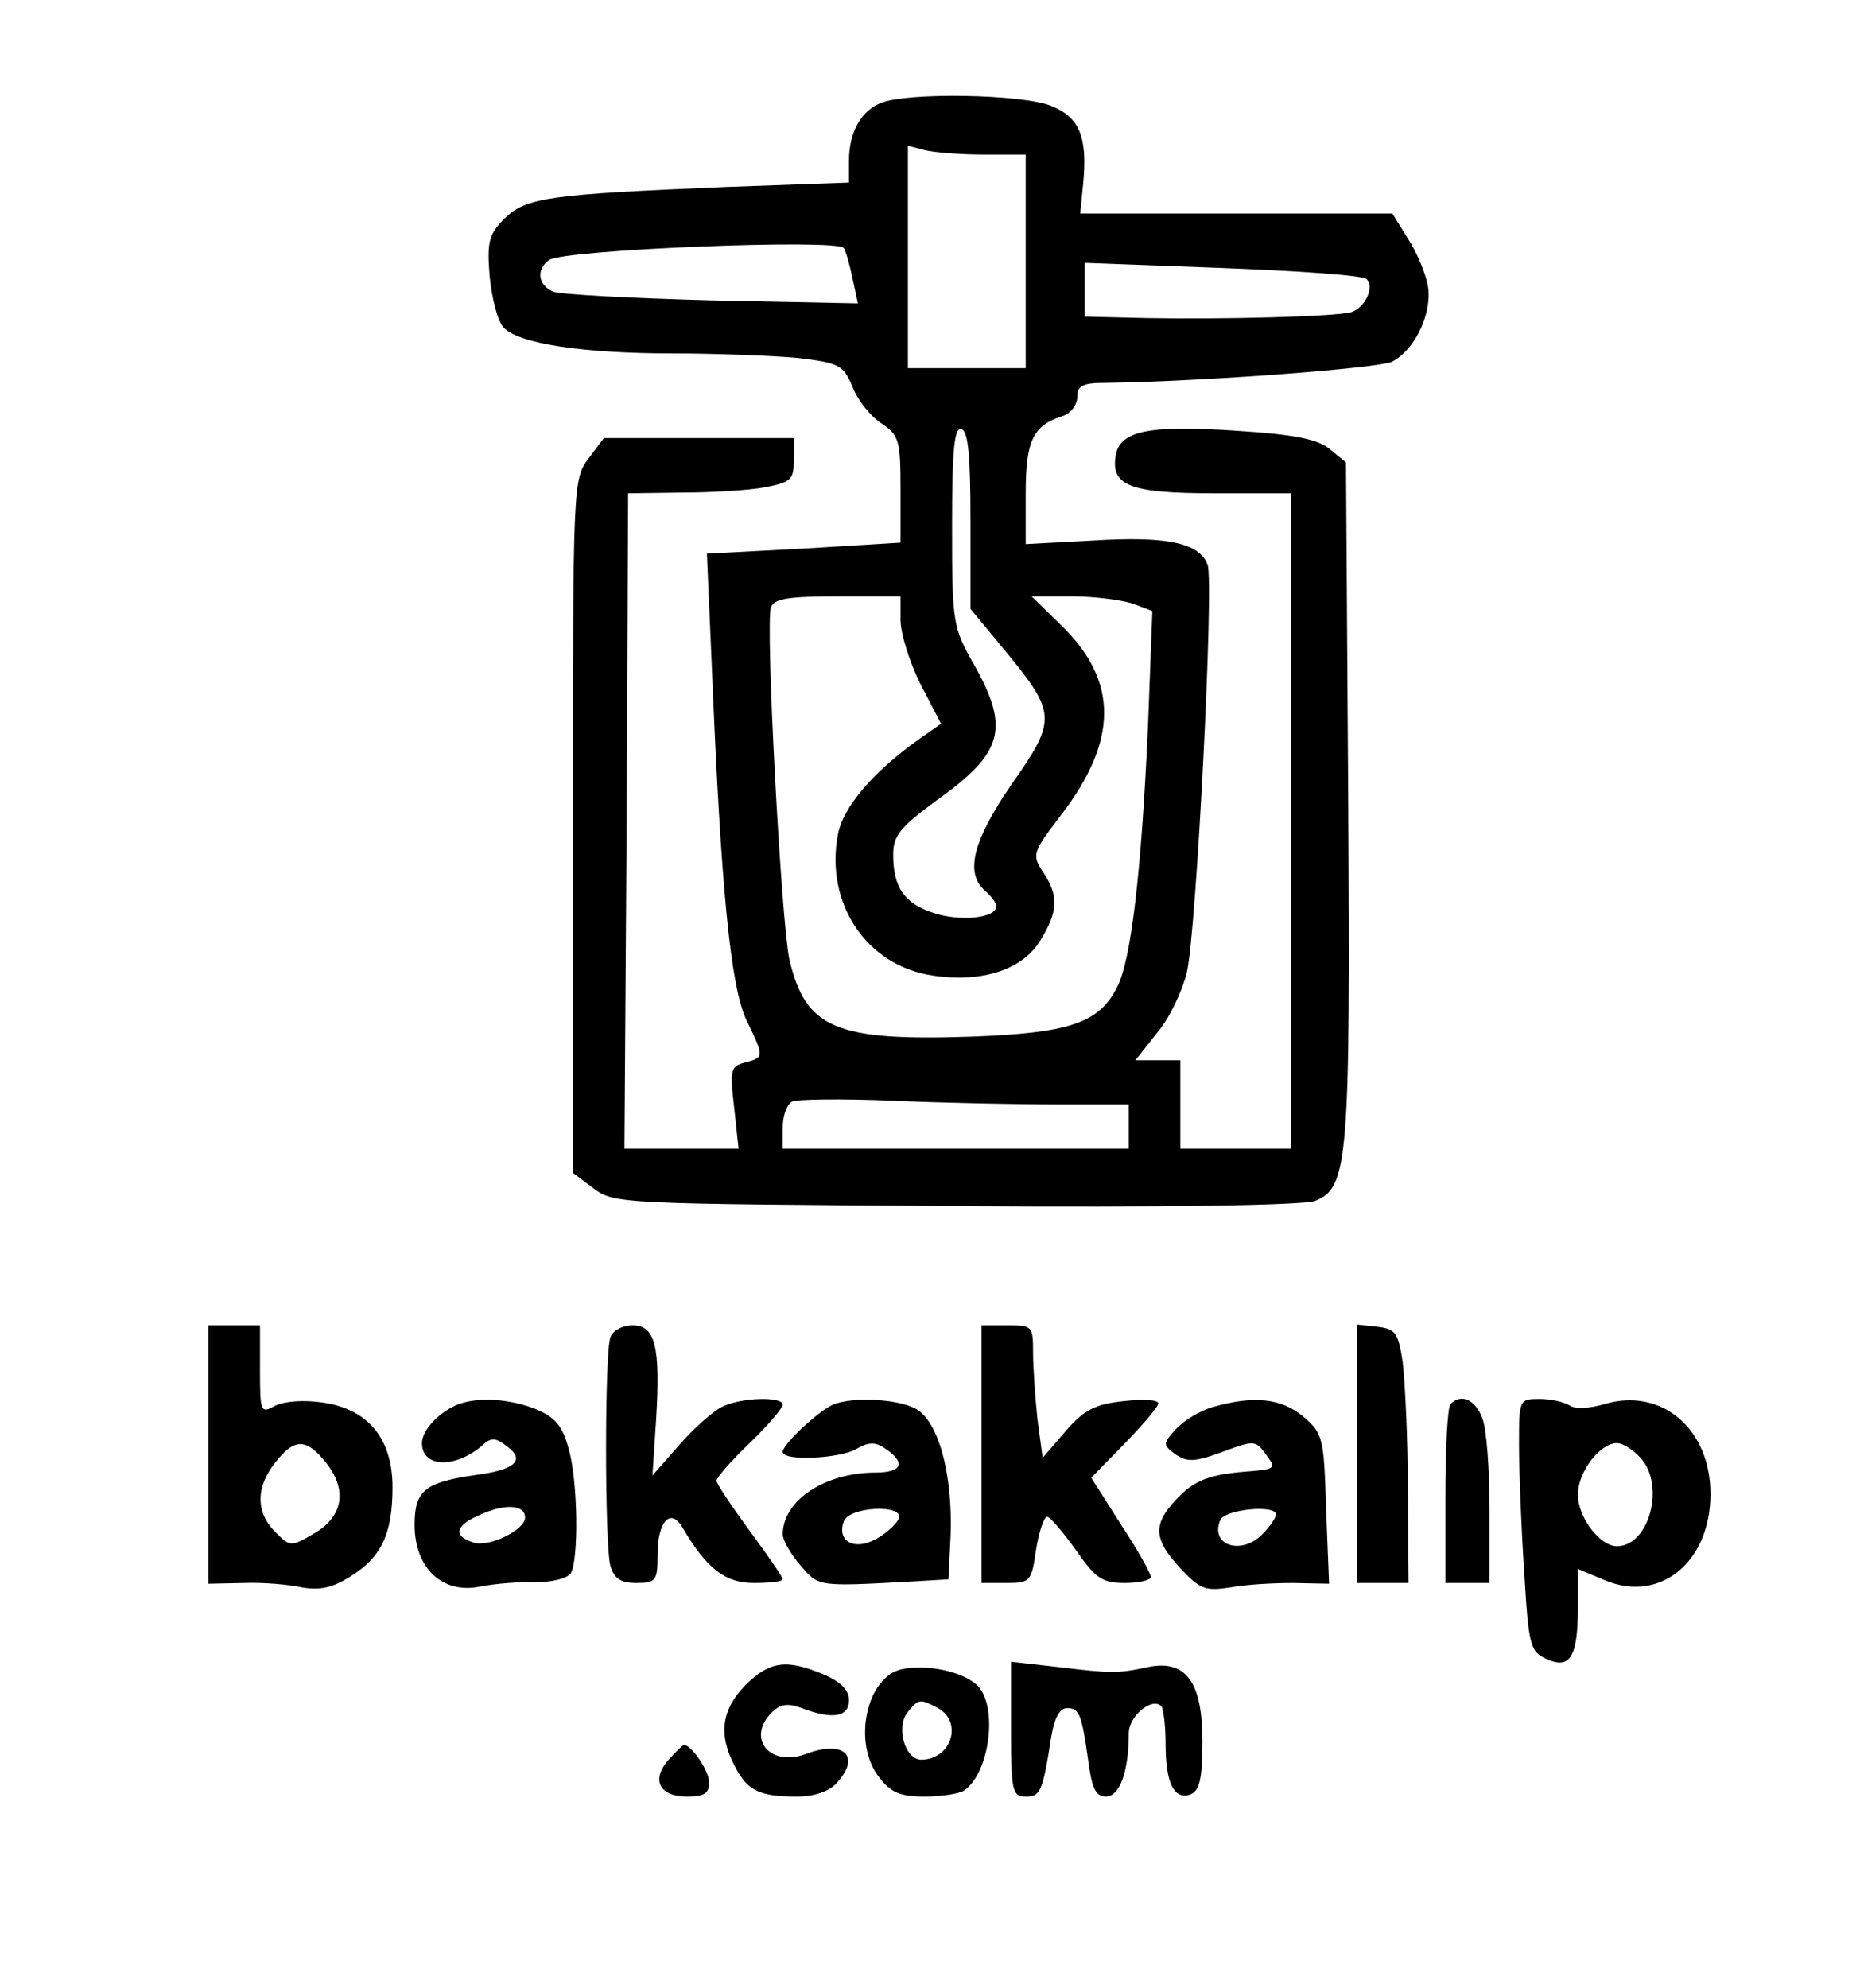 <?xml version="1.0" encoding="UTF-8" standalone="yes"?>
<svg version="1.0" xmlns="http://www.w3.org/2000/svg" width="189pt" height="202pt" viewBox="0 0 252 270" preserveAspectRatio="xMidYMid meet">
  <g transform="translate(0,270) scale(0.1,-0.1)" fill="#000000" stroke="none">
    <path d="M1193 2560 c-27 -11 -43 -40 -43 -78 l0 -30 -167 -6 c-240 -10 -272
-14 -301 -43 -21 -21 -24 -31 -20 -79 3 -30 11 -61 19 -69 21 -22 109 -35 229
-35 59 0 135 -3 169 -6 58 -7 63 -9 76 -40 7 -18 25 -40 39 -49 24 -16 26 -23
26 -90 l0 -72 -131 -8 -132 -7 7 -161 c12 -291 25 -428 47 -473 24 -50 24 -50
-2 -57 -20 -5 -21 -10 -15 -61 l6 -56 -77 0 -78 0 3 445 2 445 73 1 c39 0 90
3 112 7 36 7 40 10 40 37 l0 30 -129 0 -129 0 -21 -28 c-21 -28 -21 -36 -21
-499 l0 -471 28 -21 c28 -21 38 -21 491 -24 287 -2 473 1 489 7 45 18 48 53
45 548 l-3 455 -22 18 c-17 14 -49 20 -127 25 -120 8 -159 0 -164 -35 -6 -40
21 -50 135 -50 l103 0 0 -445 0 -445 -75 0 -75 0 0 60 0 60 -30 0 -31 0 30 38
c17 20 34 57 40 82 13 58 37 530 28 553 -11 30 -56 39 -154 33 l-93 -5 0 69
c0 72 10 92 50 105 11 3 20 15 20 26 0 15 7 19 38 19 136 2 373 20 390 29 32
17 55 68 48 104 -3 16 -15 45 -27 63 l-21 34 -212 0 -212 0 4 40 c6 63 -4 90
-43 106 -38 16 -196 19 -232 4z m140 -70 l57 0 0 -145 0 -145 -80 0 -80 0 0
151 0 151 23 -6 c12 -3 48 -6 80 -6z m-190 -127 c3 -5 8 -23 12 -42 l7 -33
-198 4 c-110 3 -207 8 -216 12 -21 9 -23 31 -5 43 21 14 393 29 400 16z m710
-42 c11 -11 -2 -39 -21 -45 -22 -6 -172 -10 -279 -8 l-83 2 0 37 0 36 187 -7
c104 -4 191 -10 196 -15z m-538 -328 l0 -120 48 -58 c69 -84 69 -93 8 -180
-53 -77 -64 -121 -36 -145 8 -7 15 -16 15 -21 0 -16 -49 -21 -85 -9 -40 13
-55 35 -55 79 0 26 9 37 59 74 90 64 100 97 51 184 -29 51 -30 56 -30 189 0
104 3 135 13 131 9 -3 12 -37 12 -124z m-95 -135 c0 -18 12 -57 27 -87 l28
-54 -30 -21 c-62 -44 -103 -92 -110 -129 -18 -94 39 -179 129 -192 67 -10 122
8 146 48 24 39 25 60 4 92 -16 24 -15 27 24 78 78 102 78 182 0 258 l-40 39
55 0 c31 0 68 -5 83 -10 l26 -10 -6 -158 c-9 -198 -23 -317 -42 -353 -25 -49
-65 -62 -199 -67 -183 -6 -224 11 -246 105 -11 50 -33 458 -25 478 4 12 24 15
91 15 l85 0 0 -32z m213 -658 l97 0 0 -30 0 -30 -235 0 -235 0 0 29 c0 16 6
32 13 35 6 3 68 4 137 1 69 -3 169 -5 223 -5z"/>
    <path d="M280 724 l0 -175 48 1 c26 1 61 -2 79 -6 24 -4 41 -1 66 15 42 26 57
58 57 121 0 66 -33 106 -94 115 -26 4 -52 2 -65 -4 -20 -11 -21 -10 -21 49 l0
60 -35 0 -35 0 0 -176z m160 -11 c29 -37 23 -73 -17 -96 -31 -18 -32 -18 -52
2 -27 27 -27 61 0 95 26 33 42 33 69 -1z"/>
    <path d="M826 884 c-8 -20 -8 -282 0 -311 5 -17 14 -23 35 -23 27 0 29 3 29
39 0 45 18 64 34 36 33 -56 58 -75 97 -75 21 0 39 2 39 5 0 3 -20 32 -45 66
-25 34 -45 64 -45 68 0 4 20 27 45 51 25 24 45 48 45 52 0 12 -58 10 -83 -3
-12 -6 -38 -29 -58 -52 l-36 -41 5 76 c6 99 -1 128 -32 128 -13 0 -27 -7 -30
-16z"/>
    <path d="M1330 725 l0 -175 34 0 c32 0 34 2 40 45 4 25 11 45 15 45 4 0 21
-20 39 -45 27 -39 36 -45 67 -45 19 0 35 4 35 8 0 5 -18 37 -41 72 l-40 63 45
46 c25 26 46 50 46 55 0 5 -21 6 -47 3 -39 -4 -54 -12 -79 -41 l-31 -36 -7 52
c-3 29 -6 70 -6 91 0 36 -1 37 -35 37 l-35 0 0 -175z"/>
    <path d="M1840 726 l0 -176 35 0 35 0 -1 128 c0 70 -4 147 -7 172 -6 40 -10
45 -34 48 l-28 3 0 -175z"/>
    <path d="M620 793 c-26 -10 -50 -35 -50 -53 0 -33 44 -35 81 -4 13 12 18 12
34 0 26 -19 12 -32 -40 -39 -71 -10 -85 -21 -85 -68 0 -59 38 -94 88 -84 20 4
55 7 76 6 22 0 43 5 48 12 11 18 10 126 -3 170 -8 30 -18 42 -44 53 -35 14
-77 17 -105 7z m90 -154 c0 -17 -49 -41 -70 -34 -29 9 -25 24 12 39 32 14 58
12 58 -5z"/>
    <path d="M1130 793 c-19 -7 -70 -54 -70 -65 0 -13 78 -9 100 4 15 9 25 10 37
2 31 -20 26 -34 -11 -34 -69 0 -126 -38 -126 -84 0 -8 11 -27 24 -42 25 -29
22 -29 151 -22 l50 3 3 60 c3 84 -17 156 -48 172 -25 13 -83 16 -110 6z m88
-155 c-3 -7 -16 -20 -31 -28 -30 -17 -54 -3 -44 24 8 20 81 23 75 4z"/>
    <path d="M1644 789 c-17 -5 -39 -18 -50 -30 -18 -20 -18 -21 -1 -34 16 -11 26
-11 64 3 43 16 45 16 59 -3 14 -19 13 -20 -18 -23 -59 -4 -79 -12 -104 -39
-32 -34 -30 -54 6 -93 27 -29 34 -31 68 -26 20 4 59 6 85 6 l49 -1 -4 101 c-3
97 -4 103 -31 126 -30 25 -67 29 -123 13z m86 -146 c0 -3 -7 -15 -17 -25 -28
-31 -73 -18 -59 17 5 15 76 22 76 8z"/>
    <path d="M1967 793 c-4 -3 -7 -60 -7 -125 l0 -118 30 0 30 0 0 99 c0 55 -4
111 -10 125 -9 25 -29 34 -43 19z"/>
    <path d="M2060 737 c0 -35 3 -112 7 -171 6 -101 8 -109 30 -119 32 -15 43 2
43 70 l0 52 36 -15 c75 -32 144 24 144 117 0 89 -67 145 -144 122 -20 -6 -40
-7 -47 -2 -8 5 -26 9 -41 9 -28 0 -28 -1 -28 -63z m165 -17 c34 -37 12 -120
-32 -120 -23 0 -53 39 -53 70 0 31 30 70 53 70 8 0 22 -9 32 -20z"/>
    <path d="M1009 411 c-32 -33 -37 -67 -14 -110 17 -33 33 -41 84 -41 24 0 44 7
54 18 34 37 10 59 -41 40 -49 -19 -82 21 -47 56 12 12 22 13 41 6 42 -16 64
-12 64 11 0 13 -11 25 -35 35 -50 21 -73 18 -106 -15z"/>
    <path d="M1222 433 c-48 -10 -68 -100 -31 -147 16 -21 29 -26 62 -26 23 0 47
4 53 8 36 24 47 118 17 144 -20 18 -67 28 -101 21z m49 -53 c34 -19 18 -70
-23 -70 -22 0 -35 45 -18 65 15 18 16 18 41 5z"/>
    <path d="M1370 351 c0 -84 2 -91 20 -91 20 0 23 6 35 83 4 23 11 37 21 37 17
0 20 -8 29 -72 5 -37 10 -48 24 -48 19 0 31 35 31 86 0 23 31 49 44 37 3 -3 6
-27 6 -52 0 -54 12 -76 34 -68 12 5 16 21 16 72 0 80 -22 111 -73 101 -42 -9
-50 -9 -124 0 l-63 7 0 -92z"/>
    <path d="M905 310 c-24 -27 -13 -50 25 -50 23 0 30 4 30 19 0 16 -24 51 -34
51 -2 0 -11 -9 -21 -20z"/>
  </g>
</svg>